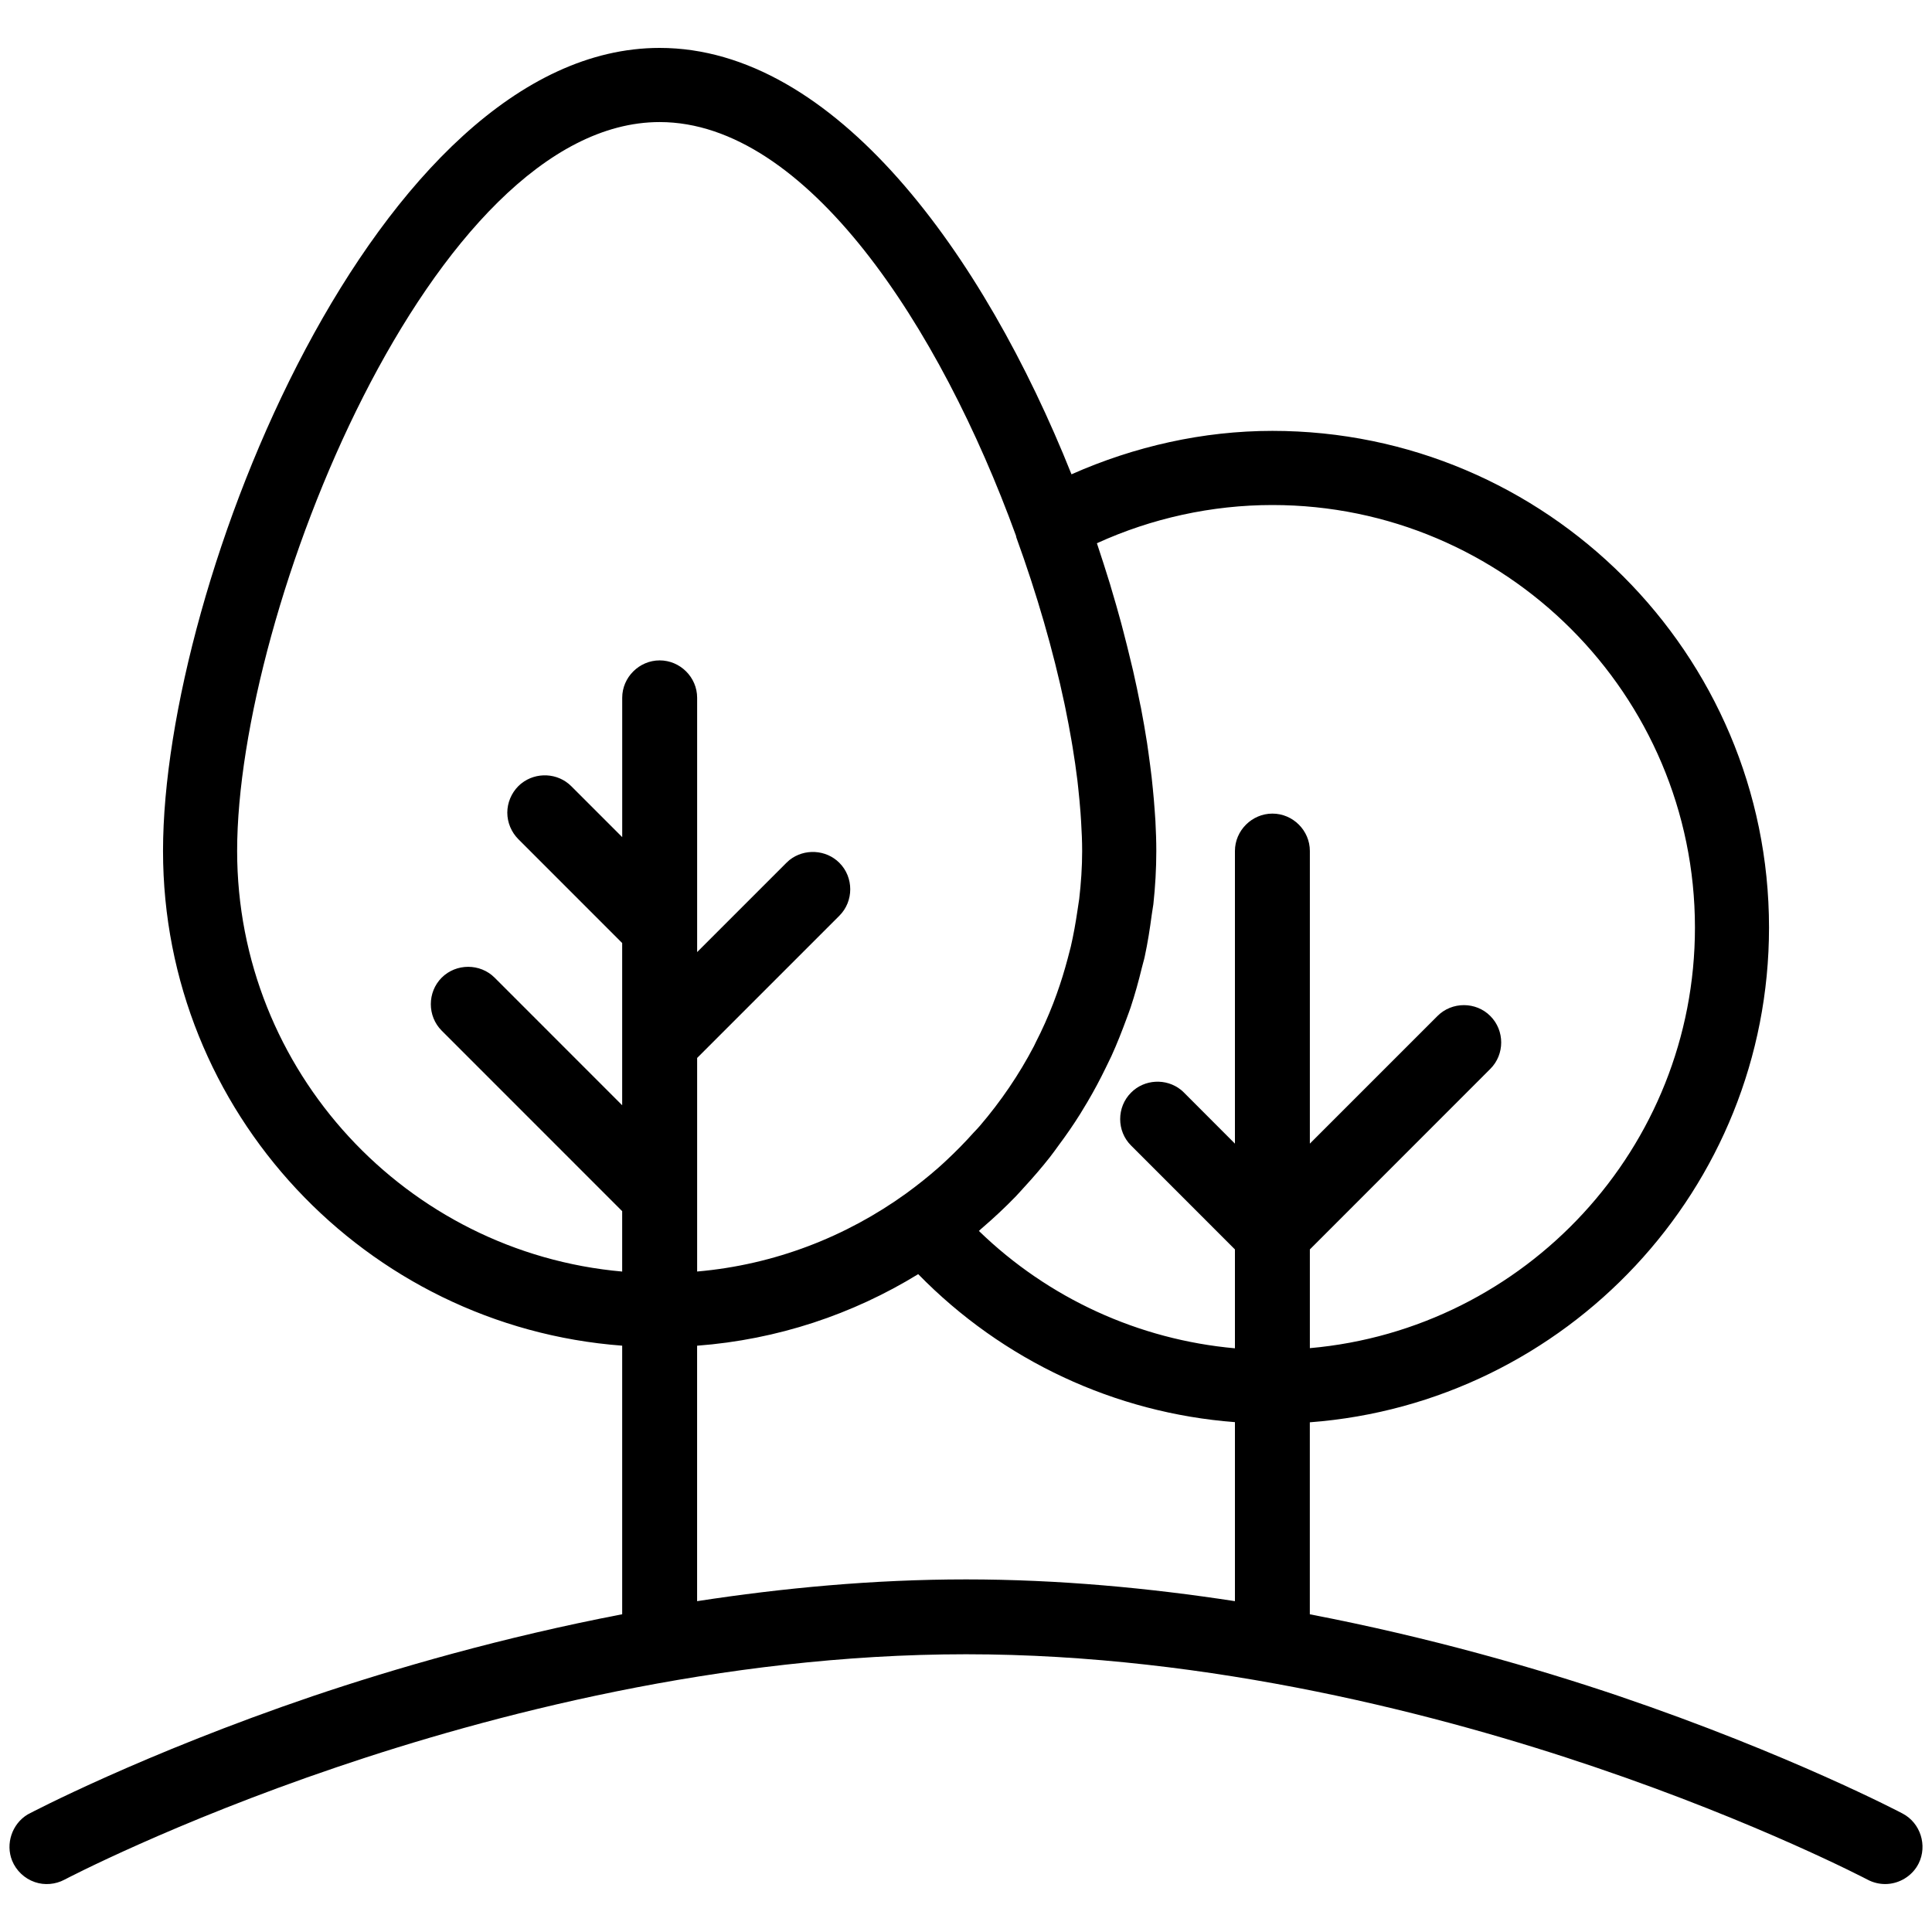 <?xml version="1.0" encoding="utf-8"?>
<!-- Generator: Adobe Illustrator 15.1.0, SVG Export Plug-In . SVG Version: 6.00 Build 0)  -->
<!DOCTYPE svg PUBLIC "-//W3C//DTD SVG 1.1//EN" "http://www.w3.org/Graphics/SVG/1.1/DTD/svg11.dtd">
<svg version="1.1" id="圖層_1" xmlns="http://www.w3.org/2000/svg" xmlns:xlink="http://www.w3.org/1999/xlink" x="0px" y="0px"
	 width="50px" height="50px" viewBox="0 0 50 50" enable-background="new 0 0 50 50" xml:space="preserve">
<path d="M49.242,46.936c-0.026-0.016-2.938-1.545-7.329-3.037c-2.148-0.727-4.915-1.525-8.015-2.121v-4.969
	c6.634-0.5,11.884-6.045,11.884-12.805c0-7.086-5.767-12.853-12.853-12.853c-1.795,0-3.565,0.4-5.199,1.124
	C25.454,6.572,21.598,1.24,17.072,1.24c-7.297,0-12.853,13.851-12.853,20.782c0,6.759,5.249,12.306,11.883,12.804v6.951
	c-3.1,0.596-5.865,1.395-8.014,2.121c-4.39,1.492-7.303,3.021-7.374,3.061c-0.403,0.244-0.575,0.758-0.401,1.193
	c0.105,0.26,0.324,0.467,0.59,0.557c0.249,0.086,0.532,0.061,0.765-0.063c0.027-0.014,2.809-1.475,7.042-2.91
	c3.927-1.334,9.94-2.924,16.291-2.924c6.349,0,12.363,1.59,16.288,2.924c4.234,1.436,7.018,2.896,7.045,2.91l0,0
	c0.139,0.074,0.297,0.113,0.454,0.113c0.32,0,0.629-0.164,0.808-0.432c0.021-0.033,0.041-0.066,0.059-0.102
	C49.885,47.762,49.703,47.18,49.242,46.936 M28.388,14.059c1.42-0.648,2.974-0.989,4.542-0.989c6.028,0,10.935,4.905,10.935,10.935
	c0,5.703-4.389,10.393-9.966,10.885v-2.555l4.67-4.672c0.376-0.375,0.376-0.994,0-1.369c-0.372-0.375-0.995-0.375-1.367,0
	l-3.303,3.303v-7.574c0-0.53-0.438-0.967-0.969-0.967c-0.528,0-0.97,0.437-0.97,0.967v7.574l-1.318-1.32
	c-0.026-0.027-0.051-0.049-0.079-0.072c-0.384-0.307-0.948-0.275-1.291,0.072c-0.376,0.375-0.376,0.996,0,1.369l2.688,2.689v2.559
	c-2.487-0.223-4.826-1.291-6.626-3.037c0.027-0.023,0.052-0.053,0.081-0.074c0.305-0.262,0.598-0.535,0.877-0.824
	c0.08-0.084,0.156-0.172,0.232-0.254c0.226-0.246,0.443-0.498,0.649-0.76c0.079-0.102,0.152-0.203,0.227-0.307
	c0.194-0.26,0.38-0.529,0.554-0.807c0.063-0.102,0.126-0.207,0.188-0.311c0.171-0.289,0.329-0.586,0.476-0.889
	c0.049-0.1,0.098-0.199,0.145-0.299c0.145-0.318,0.272-0.643,0.393-0.971c0.034-0.096,0.072-0.189,0.104-0.287
	c0.112-0.337,0.207-0.682,0.292-1.032c0.022-0.095,0.053-0.187,0.073-0.283c0.077-0.356,0.134-0.72,0.182-1.085
	c0.012-0.092,0.03-0.182,0.042-0.273c0.049-0.454,0.076-0.913,0.076-1.379c0-0.25-0.009-0.51-0.023-0.776
	c-0.004-0.086-0.013-0.174-0.018-0.261c-0.014-0.189-0.028-0.378-0.049-0.573c-0.01-0.099-0.021-0.198-0.031-0.3
	c-0.025-0.204-0.051-0.412-0.081-0.622c-0.014-0.086-0.024-0.172-0.037-0.261c-0.047-0.299-0.099-0.604-0.159-0.914
	c-0.006-0.024-0.011-0.049-0.016-0.073c-0.057-0.291-0.119-0.585-0.187-0.884c-0.019-0.079-0.038-0.158-0.057-0.236
	c-0.06-0.257-0.126-0.516-0.193-0.774c-0.021-0.077-0.04-0.154-0.06-0.23c-0.081-0.297-0.165-0.594-0.256-0.895
	c-0.011-0.035-0.02-0.068-0.03-0.104C28.619,14.767,28.507,14.415,28.388,14.059L28.388,14.059z M6.137,22.022
	c0-6.211,5.062-18.863,10.935-18.863c3.798,0,7.254,5.291,9.223,10.709c0.004,0.015,0.002,0.028,0.008,0.042
	c0.533,1.468,0.955,2.931,1.245,4.301c0.009,0.043,0.018,0.084,0.026,0.126c0.058,0.28,0.109,0.556,0.156,0.828
	c0.009,0.054,0.02,0.11,0.028,0.165c0.048,0.294,0.091,0.583,0.125,0.866c0.008,0.064,0.013,0.127,0.021,0.192
	c0.023,0.22,0.045,0.436,0.06,0.646c0.006,0.077,0.011,0.155,0.015,0.229c0.016,0.262,0.027,0.518,0.027,0.76
	c0,0.417-0.029,0.832-0.076,1.241c-0.013,0.102-0.033,0.203-0.046,0.305c-0.046,0.313-0.101,0.624-0.172,0.931
	C27.688,24.6,27.66,24.7,27.634,24.8c-0.083,0.313-0.177,0.621-0.286,0.923c-0.031,0.082-0.059,0.163-0.09,0.243
	c-0.134,0.345-0.283,0.681-0.452,1.009c-0.016,0.031-0.029,0.064-0.048,0.1c-0.385,0.736-0.856,1.428-1.4,2.063
	c-0.051,0.059-0.104,0.115-0.157,0.17c-0.223,0.25-0.457,0.488-0.702,0.717c-0.069,0.066-0.14,0.129-0.211,0.193
	c-0.266,0.234-0.546,0.457-0.836,0.668c-1.551,1.119-3.401,1.846-5.41,2.021v-5.527l3.681-3.681c0.375-0.374,0.375-0.995,0-1.369
	c-0.345-0.346-0.909-0.376-1.292-0.072c-0.027,0.023-0.053,0.046-0.079,0.072l-2.31,2.31v-6.582c0-0.53-0.439-0.967-0.97-0.967
	c-0.528,0-0.969,0.437-0.969,0.967v3.607l-1.319-1.319c-0.35-0.349-0.913-0.372-1.291-0.07c-0.008,0.005-0.017,0.013-0.024,0.019
	c-0.018,0.017-0.038,0.034-0.055,0.051c-0.18,0.181-0.285,0.43-0.285,0.685c0,0.257,0.105,0.505,0.285,0.686l2.688,2.689v4.198
	l-3.301-3.302c-0.375-0.374-0.995-0.374-1.37,0c-0.375,0.376-0.375,0.996,0,1.371l4.671,4.672v1.563
	C10.526,32.414,6.137,27.725,6.137,22.022 M18.041,41.438v-6.611c2.086-0.158,4.03-0.814,5.722-1.852
	c2.188,2.238,5.094,3.594,8.197,3.83v4.633c-2.213-0.34-4.559-0.563-6.958-0.563C22.6,40.875,20.254,41.098,18.041,41.438"/>
</svg>
